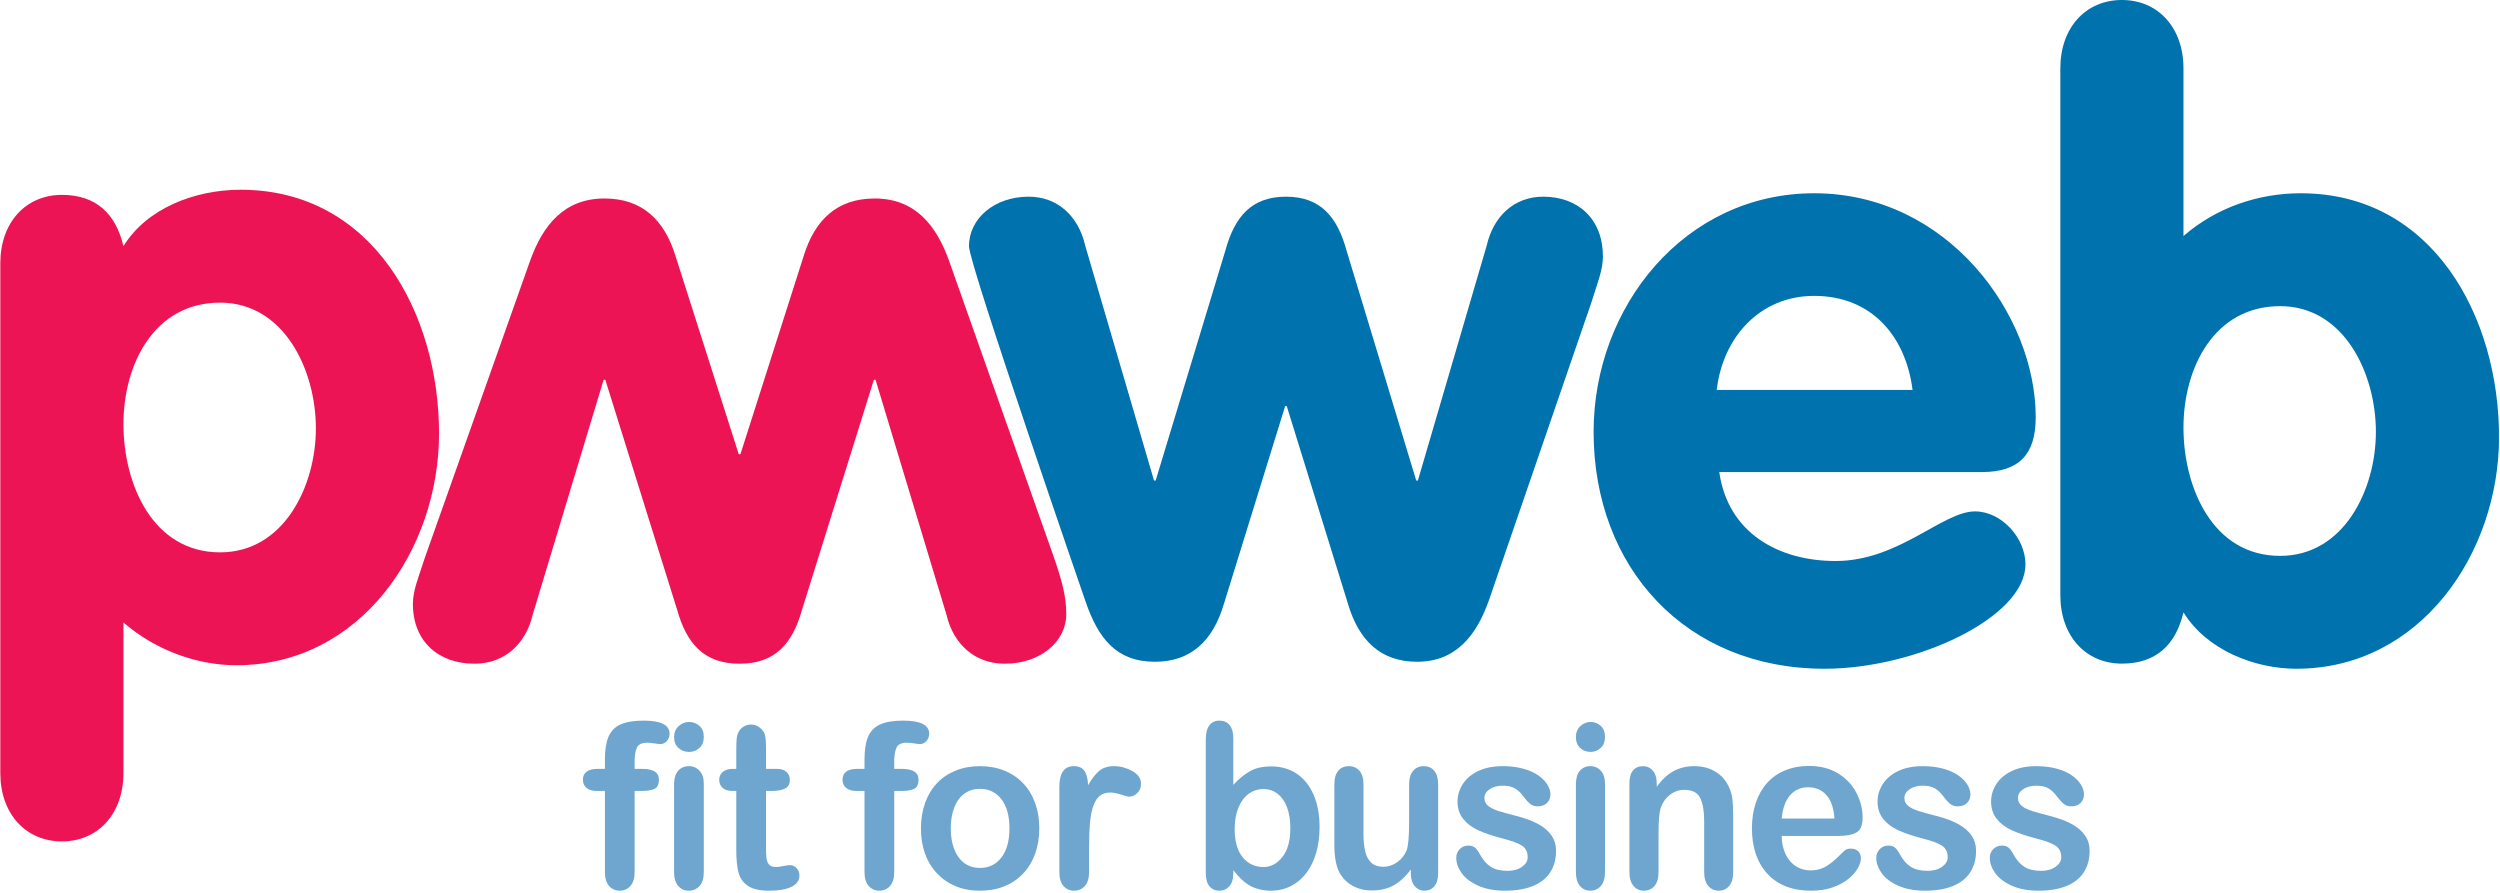 <?xml version="1.0" encoding="UTF-8" standalone="no"?>
<svg xmlns="http://www.w3.org/2000/svg" xmlns:xlink="http://www.w3.org/1999/xlink" xmlns:serif="http://www.serif.com/" width="100%" height="100%" viewBox="0 0 1355 484" version="1.1" xml:space="preserve" style="fill-rule:evenodd;clip-rule:evenodd;stroke-linejoin:round;stroke-miterlimit:2;">
    <g transform="matrix(1,0,0,1,-1168.2,-849.006)">
        <rect id="Artboard1" x="1168.2" y="849.006" width="1354.42" height="483.378" style="fill:none;"></rect>
        <clipPath id="_clip1">
            <rect id="Artboard11" serif:id="Artboard1" x="1168.2" y="849.006" width="1354.42" height="483.378"></rect>
        </clipPath>
        <g clip-path="url(#_clip1)">
            <g transform="matrix(5.384,0,0,5.384,731.893,722.193)">
                <path d="M310.573,79.513C317.029,79.513 320.215,72.796 320.215,67.029C320.215,61.175 317.029,54.373 310.573,54.373C303.943,54.373 300.845,60.572 300.845,66.599C300.845,72.625 303.771,79.513 310.573,79.513ZM288.449,30.439C288.449,26.307 291.03,23.553 294.646,23.553C298.263,23.553 300.845,26.307 300.845,30.439L300.845,47.314C304.116,44.473 308.335,43.009 312.639,43.009C325.983,43.009 332.613,55.492 332.613,67.545C332.613,79.254 324.691,90.876 312.211,90.876C307.991,90.876 303.168,88.982 300.845,85.194C300.069,88.465 298.09,90.36 294.646,90.36C291.03,90.36 288.449,87.606 288.449,83.472L288.449,30.439ZM273.573,62.811C272.885,57.387 269.441,53.34 263.673,53.34C258.161,53.34 254.461,57.558 253.857,62.811L273.573,62.811ZM254.115,71.076C254.978,77.187 260.058,80.029 265.825,80.029C272.196,80.029 276.587,75.035 279.857,75.035C282.528,75.035 284.938,77.704 284.938,80.373C284.938,85.71 273.918,90.876 264.705,90.876C250.759,90.876 241.463,80.718 241.463,67.029C241.463,54.459 250.586,43.009 263.673,43.009C277.104,43.009 285.971,55.234 285.971,65.565C285.971,69.268 284.335,71.076 280.546,71.076L254.115,71.076Z" style="fill:rgb(0,115,174);fill-rule:nonzero;"></path>
            </g>
            <g transform="matrix(5.384,0,0,5.384,731.893,722.193)">
                <path d="M187.086,79.522C187.948,82.019 188.378,83.569 188.378,85.375C188.378,88.131 185.796,90.369 182.178,90.369C179.167,90.369 177.015,88.389 176.325,85.461L169.179,61.787L169.007,61.787L161.774,84.946C160.829,88.303 159.106,90.369 155.49,90.369C151.876,90.369 150.153,88.303 149.206,84.946L141.974,61.787L141.802,61.787L134.656,85.461C133.968,88.389 131.815,90.369 128.802,90.369C125.187,90.369 122.603,88.131 122.603,84.342C122.603,82.964 123.206,81.588 123.809,79.693L134.397,49.82C135.688,46.204 137.842,43.535 141.888,43.535C145.675,43.535 147.915,45.687 149.034,49.304L155.405,69.277L155.577,69.277L161.948,49.304C163.067,45.687 165.306,43.535 169.093,43.535C173.14,43.535 175.292,46.204 176.583,49.82L187.086,79.522ZM103.194,79.158C109.651,79.158 112.837,72.443 112.837,66.675C112.837,60.821 109.651,54.019 103.194,54.019C96.565,54.019 93.465,60.218 93.465,66.245C93.465,72.271 96.393,79.158 103.194,79.158ZM81.069,50.06C81.069,45.926 83.651,43.172 87.266,43.172C90.71,43.172 92.69,45.065 93.465,48.336C95.79,44.549 100.612,42.655 105.261,42.655C118.604,42.655 125.235,55.138 125.235,67.192C125.235,78.899 117.313,90.522 104.83,90.522C100.956,90.522 96.737,89.058 93.465,86.217L93.465,101.369C93.465,105.502 90.883,108.257 87.266,108.257C83.651,108.257 81.069,105.502 81.069,101.369L81.069,50.06Z" style="fill:rgb(237,20,86);fill-rule:nonzero;"></path>
            </g>
            <g transform="matrix(5.384,0,0,5.384,731.893,722.193)">
                <path d="M178.582,48.346C178.582,45.591 181.09,43.353 184.597,43.353C187.521,43.353 189.608,45.331 190.278,48.258L197.21,71.925L197.378,71.925L204.394,48.774C205.314,45.418 206.987,43.353 210.492,43.353C213.999,43.353 215.671,45.418 216.592,48.774L223.606,71.925L223.775,71.925L230.707,48.258C231.378,45.331 233.466,43.353 236.389,43.353C239.896,43.353 242.402,45.591 242.402,49.377C242.402,50.756 241.818,52.132 241.233,54.025L230.959,83.889C229.703,87.502 227.616,90.172 223.692,90.172C220.017,90.172 217.845,88.02 216.758,84.407L210.574,64.438L210.412,64.438L204.228,84.407C203.142,88.02 200.97,90.172 197.293,90.172C193.368,90.172 191.582,87.752 190.329,84.137C190.329,84.137 178.582,50.152 178.582,48.346Z" style="fill:rgb(0,115,174);fill-rule:nonzero;"></path>
            </g>
            <g transform="matrix(0.674,0,0,0.848,703.882,54.483)">
                <path d="M1169.64,1428.36L1175.34,1428.36L1175.34,1422.48C1175.34,1416.36 1176.28,1411.49 1178.18,1407.88C1180.08,1404.28 1183.29,1401.65 1187.81,1400C1192.34,1398.35 1198.54,1397.52 1206.42,1397.52C1220.37,1397.52 1227.34,1400.32 1227.34,1405.91C1227.34,1407.73 1226.61,1409.28 1225.15,1410.57C1223.69,1411.86 1221.97,1412.51 1219.99,1412.51C1219.05,1412.51 1217.45,1412.37 1215.17,1412.08C1212.9,1411.79 1210.97,1411.65 1209.39,1411.65C1205.08,1411.65 1202.3,1412.69 1201.08,1414.77C1199.85,1416.85 1199.24,1419.82 1199.24,1423.69L1199.24,1428.36L1205.1,1428.36C1214.21,1428.36 1218.76,1430.6 1218.76,1435.1C1218.76,1438.3 1217.55,1440.33 1215.13,1441.19C1212.71,1442.05 1209.37,1442.48 1205.1,1442.48L1199.24,1442.48L1199.24,1494.33C1199.24,1498.2 1198.11,1501.15 1195.87,1503.18C1193.62,1505.21 1190.72,1506.23 1187.15,1506.23C1183.77,1506.23 1180.95,1505.21 1178.71,1503.18C1176.46,1501.15 1175.34,1498.2 1175.34,1494.33L1175.34,1442.48L1168.77,1442.48C1165.21,1442.48 1162.46,1441.83 1160.54,1440.51C1158.61,1439.19 1157.65,1437.49 1157.65,1435.38C1157.65,1430.7 1161.65,1428.36 1169.64,1428.36Z" style="fill:rgb(110,166,207);fill-rule:nonzero;"></path>
                <path d="M1254.86,1437.75L1254.86,1494.33C1254.86,1498.25 1253.73,1501.21 1251.45,1503.22C1249.17,1505.22 1246.28,1506.23 1242.78,1506.23C1239.28,1506.23 1236.43,1505.2 1234.25,1503.14C1232.06,1501.09 1230.96,1498.15 1230.96,1494.33L1230.96,1438.32C1230.96,1434.45 1232.06,1431.54 1234.25,1429.58C1236.43,1427.62 1239.28,1426.63 1242.78,1426.63C1246.28,1426.63 1249.17,1427.62 1251.45,1429.58C1253.73,1431.54 1254.86,1434.26 1254.86,1437.75ZM1243.04,1417.53C1239.72,1417.53 1236.87,1416.69 1234.51,1415.02C1232.14,1413.35 1230.96,1410.98 1230.96,1407.92C1230.96,1405.15 1232.17,1402.87 1234.6,1401.07C1237.02,1399.28 1239.83,1398.38 1243.04,1398.38C1246.14,1398.38 1248.88,1399.2 1251.27,1400.82C1253.67,1402.45 1254.86,1404.81 1254.86,1407.92C1254.86,1410.93 1253.7,1413.29 1251.36,1414.98C1249.03,1416.68 1246.25,1417.53 1243.04,1417.53Z" style="fill:rgb(110,166,207);fill-rule:nonzero;"></path>
                <path d="M1278.36,1428.36L1280.98,1428.36L1280.98,1416.6C1280.98,1413.44 1281.09,1410.97 1281.29,1409.17C1281.49,1407.38 1282.06,1405.84 1283,1404.55C1283.93,1403.21 1285.27,1402.12 1287.03,1401.29C1288.78,1400.45 1290.73,1400.03 1292.89,1400.03C1295.93,1400.03 1298.67,1400.96 1301.12,1402.83C1302.76,1404.07 1303.79,1405.59 1304.23,1407.38C1304.67,1409.17 1304.89,1411.72 1304.89,1415.02L1304.89,1428.36L1313.64,1428.36C1317.03,1428.36 1319.61,1429.01 1321.39,1430.33C1323.17,1431.64 1324.06,1433.33 1324.06,1435.38C1324.06,1438.01 1322.79,1439.85 1320.25,1440.9C1317.71,1441.96 1314.08,1442.48 1309.35,1442.48L1304.89,1442.48L1304.89,1478.48C1304.89,1481.54 1305.02,1483.89 1305.28,1485.54C1305.54,1487.19 1306.24,1488.53 1307.38,1489.56C1308.52,1490.58 1310.37,1491.1 1312.94,1491.1C1314.34,1491.1 1316.24,1490.89 1318.63,1490.49C1321.03,1490.08 1322.89,1489.88 1324.24,1489.88C1326.16,1489.88 1327.9,1490.51 1329.44,1491.78C1330.99,1493.05 1331.77,1494.61 1331.77,1496.48C1331.77,1499.63 1329.66,1502.05 1325.46,1503.72C1321.26,1505.39 1315.22,1506.23 1307.34,1506.23C1299.87,1506.23 1294.2,1505.2 1290.35,1503.14C1286.5,1501.09 1283.98,1498.25 1282.78,1494.61C1281.58,1490.98 1280.98,1486.13 1280.98,1480.06L1280.98,1442.48L1277.83,1442.48C1274.39,1442.48 1271.76,1441.81 1269.95,1440.47C1268.14,1439.14 1267.24,1437.44 1267.24,1435.38C1267.24,1433.33 1268.19,1431.64 1270.08,1430.33C1271.98,1429.01 1274.74,1428.36 1278.36,1428.36Z" style="fill:rgb(110,166,207);fill-rule:nonzero;"></path>
                <path d="M1378.4,1428.36L1384.09,1428.36L1384.09,1422.48C1384.09,1416.36 1385.04,1411.49 1386.94,1407.88C1388.84,1404.28 1392.05,1401.65 1396.57,1400C1401.09,1398.35 1407.3,1397.52 1415.17,1397.52C1429.12,1397.52 1436.1,1400.32 1436.1,1405.91C1436.1,1407.73 1435.37,1409.28 1433.91,1410.57C1432.45,1411.86 1430.73,1412.51 1428.75,1412.51C1427.81,1412.51 1426.21,1412.37 1423.93,1412.08C1421.65,1411.79 1419.73,1411.65 1418.15,1411.65C1413.83,1411.65 1411.06,1412.69 1409.83,1414.77C1408.61,1416.85 1408,1419.82 1408,1423.69L1408,1428.36L1413.86,1428.36C1422.97,1428.36 1427.52,1430.6 1427.52,1435.1C1427.52,1438.3 1426.31,1440.33 1423.89,1441.19C1421.46,1442.05 1418.12,1442.48 1413.86,1442.48L1408,1442.48L1408,1494.33C1408,1498.2 1406.87,1501.15 1404.62,1503.18C1402.38,1505.21 1399.47,1506.23 1395.91,1506.23C1392.53,1506.23 1389.71,1505.21 1387.46,1503.18C1385.22,1501.15 1384.09,1498.2 1384.09,1494.33L1384.09,1442.48L1377.53,1442.48C1373.96,1442.48 1371.22,1441.83 1369.3,1440.51C1367.37,1439.19 1366.41,1437.49 1366.41,1435.38C1366.41,1430.7 1370.4,1428.36 1378.4,1428.36Z" style="fill:rgb(110,166,207);fill-rule:nonzero;"></path>
                <path d="M1524.65,1466.43C1524.65,1472.26 1523.54,1477.64 1521.32,1482.57C1519.1,1487.49 1515.89,1491.72 1511.69,1495.26C1507.49,1498.79 1502.47,1501.51 1496.63,1503.39C1490.79,1505.28 1484.23,1506.23 1476.93,1506.23C1469.69,1506.23 1463.18,1505.27 1457.4,1503.36C1451.63,1501.45 1446.62,1498.71 1442.39,1495.15C1438.16,1491.59 1434.95,1487.38 1432.76,1482.53C1430.57,1477.68 1429.48,1472.31 1429.48,1466.43C1429.48,1460.5 1430.58,1455.08 1432.8,1450.15C1435.02,1445.23 1438.2,1441.02 1442.35,1437.53C1446.49,1434.05 1451.51,1431.36 1457.4,1429.47C1463.3,1427.58 1469.81,1426.63 1476.93,1426.63C1484.17,1426.63 1490.73,1427.59 1496.63,1429.5C1502.52,1431.41 1507.57,1434.14 1511.78,1437.68C1515.98,1441.21 1519.17,1445.42 1521.36,1450.3C1523.55,1455.17 1524.65,1460.55 1524.65,1466.43ZM1500.66,1466.43C1500.66,1458.45 1498.51,1452.23 1494.22,1447.79C1489.93,1443.34 1484.17,1441.12 1476.93,1441.12C1472.26,1441.12 1468.14,1442.11 1464.58,1444.1C1461.02,1446.08 1458.28,1449.01 1456.35,1452.88C1454.43,1456.75 1453.46,1461.27 1453.46,1466.43C1453.46,1471.55 1454.41,1476.02 1456.31,1479.84C1458.21,1483.66 1460.92,1486.59 1464.45,1488.62C1467.98,1490.66 1472.14,1491.67 1476.93,1491.67C1484.17,1491.67 1489.93,1489.44 1494.22,1484.97C1498.51,1480.5 1500.66,1474.32 1500.66,1466.43Z" style="fill:rgb(110,166,207);fill-rule:nonzero;"></path>
                <path d="M1564.69,1477.98L1564.69,1494.33C1564.69,1498.29 1563.55,1501.27 1561.27,1503.25C1559,1505.24 1556.11,1506.23 1552.61,1506.23C1549.16,1506.23 1546.33,1505.22 1544.11,1503.22C1541.89,1501.21 1540.79,1498.25 1540.79,1494.33L1540.79,1439.83C1540.79,1431.03 1544.67,1426.63 1552.43,1426.63C1556.4,1426.63 1559.26,1427.66 1561.01,1429.72C1562.76,1431.77 1563.72,1434.81 1563.9,1438.83C1566.76,1434.81 1569.69,1431.77 1572.7,1429.72C1575.7,1427.66 1579.72,1426.63 1584.74,1426.63C1589.76,1426.63 1594.63,1427.66 1599.36,1429.72C1604.09,1431.77 1606.45,1434.5 1606.45,1437.89C1606.45,1440.28 1605.44,1442.26 1603.43,1443.81C1601.42,1445.36 1599.24,1446.14 1596.91,1446.14C1596.03,1446.14 1593.92,1445.7 1590.56,1444.81C1587.2,1443.93 1584.24,1443.49 1581.67,1443.49C1578.17,1443.49 1575.31,1444.24 1573.09,1445.75C1570.88,1447.25 1569.15,1449.49 1567.93,1452.45C1566.7,1455.41 1565.86,1458.94 1565.39,1463.03C1564.92,1467.11 1564.69,1472.1 1564.69,1477.98Z" style="fill:rgb(110,166,207);fill-rule:nonzero;"></path>
                <path d="M1680.66,1408.71L1680.66,1438.61C1685.06,1434.79 1689.55,1431.86 1694.12,1429.83C1698.69,1427.79 1704.35,1426.78 1711.1,1426.78C1718.87,1426.78 1725.69,1428.32 1731.55,1431.4C1737.41,1434.49 1741.95,1438.96 1745.18,1444.81C1748.41,1450.67 1750.03,1457.61 1750.03,1465.64C1750.03,1471.57 1749.13,1477.01 1747.33,1481.96C1745.53,1486.9 1742.91,1491.19 1739.48,1494.83C1736.05,1498.46 1731.89,1501.27 1727.01,1503.25C1722.12,1505.24 1716.73,1506.23 1710.84,1506.23C1707.24,1506.23 1703.85,1505.87 1700.68,1505.15C1697.51,1504.43 1694.81,1503.49 1692.58,1502.32C1690.35,1501.15 1688.45,1499.94 1686.88,1498.7C1685.3,1497.46 1683.23,1495.59 1680.66,1493.11L1680.66,1495.04C1680.66,1498.72 1679.6,1501.51 1677.49,1503.39C1675.37,1505.28 1672.68,1506.23 1669.42,1506.23C1666.11,1506.23 1663.47,1505.28 1661.49,1503.39C1659.52,1501.51 1658.54,1498.72 1658.54,1495.04L1658.54,1409.57C1658.54,1405.6 1659.49,1402.6 1661.41,1400.57C1663.32,1398.54 1666,1397.52 1669.42,1397.52C1673.03,1397.52 1675.8,1398.49 1677.74,1400.43C1679.69,1402.36 1680.66,1405.12 1680.66,1408.71ZM1681.77,1466.86C1681.77,1474.65 1683.9,1480.64 1688.16,1484.82C1692.42,1489.01 1698.01,1491.1 1704.92,1491.1C1710.81,1491.1 1715.89,1488.96 1720.14,1484.68C1724.4,1480.4 1726.53,1474.27 1726.53,1466.29C1726.53,1461.12 1725.65,1456.68 1723.88,1452.95C1722.1,1449.22 1719.59,1446.34 1716.33,1444.31C1713.07,1442.28 1709.27,1441.26 1704.92,1441.26C1700.47,1441.26 1696.49,1442.28 1693.01,1444.31C1689.52,1446.34 1686.78,1449.28 1684.77,1453.13C1682.77,1456.98 1681.77,1461.56 1681.77,1466.86Z" style="fill:rgb(110,166,207);fill-rule:nonzero;"></path>
                <path d="M1823.43,1495.18L1823.43,1492.67C1820.62,1495.64 1817.68,1498.12 1814.59,1500.13C1811.51,1502.14 1808.13,1503.63 1804.48,1504.61C1800.82,1505.59 1796.64,1506.08 1791.96,1506.08C1786.3,1506.08 1781.22,1505.1 1776.74,1503.14C1772.25,1501.18 1768.78,1498.48 1766.32,1495.04C1763.4,1490.88 1761.94,1484.91 1761.94,1477.12L1761.94,1438.32C1761.94,1434.4 1763,1431.48 1765.12,1429.54C1767.23,1427.6 1770.03,1426.63 1773.52,1426.63C1777.06,1426.63 1779.92,1427.62 1782.09,1429.58C1784.27,1431.54 1785.35,1434.45 1785.35,1438.32L1785.35,1469.66C1785.35,1474.2 1785.81,1478.01 1786.73,1481.1C1787.64,1484.18 1789.28,1486.59 1791.65,1488.34C1794.03,1490.08 1797.24,1490.95 1801.3,1490.95C1805.25,1490.95 1808.96,1489.98 1812.45,1488.02C1815.94,1486.06 1818.48,1483.5 1820.08,1480.34C1821.4,1477.57 1822.05,1471.5 1822.05,1462.13L1822.05,1438.32C1822.05,1434.45 1823.14,1431.54 1825.31,1429.58C1827.48,1427.62 1830.31,1426.63 1833.8,1426.63C1837.29,1426.63 1840.09,1427.6 1842.2,1429.54C1844.32,1431.48 1845.38,1434.4 1845.38,1438.32L1845.38,1495.04C1845.38,1498.77 1844.36,1501.57 1842.33,1503.43C1840.3,1505.3 1837.69,1506.23 1834.49,1506.23C1831.29,1506.23 1828.64,1505.26 1826.56,1503.32C1824.47,1501.39 1823.43,1498.67 1823.43,1495.18Z" style="fill:rgb(110,166,207);fill-rule:nonzero;"></path>
                <path d="M1940.21,1480.63C1940.21,1486.03 1938.64,1490.66 1935.5,1494.5C1932.35,1498.35 1927.71,1501.27 1921.56,1503.25C1915.41,1505.24 1907.94,1506.23 1899.14,1506.23C1890.73,1506.23 1883.53,1505.15 1877.53,1503C1871.53,1500.85 1867.1,1498.16 1864.24,1494.93C1861.38,1491.71 1859.95,1488.47 1859.95,1485.22C1859.95,1483.07 1860.87,1481.23 1862.69,1479.7C1864.52,1478.17 1866.84,1477.4 1869.64,1477.4C1872.1,1477.4 1873.98,1477.9 1875.3,1478.91C1876.61,1479.91 1877.87,1481.32 1879.07,1483.14C1881.47,1486.63 1884.35,1489.23 1887.69,1490.95C1891.03,1492.67 1895.59,1493.54 1901.37,1493.54C1906.05,1493.54 1909.9,1492.66 1912.9,1490.92C1915.9,1489.17 1917.4,1487.18 1917.4,1484.93C1917.4,1481.49 1915.84,1478.98 1912.73,1477.4C1909.61,1475.83 1904.48,1474.32 1897.34,1472.88C1889.28,1471.21 1882.72,1469.45 1877.66,1467.62C1872.6,1465.77 1868.55,1463.35 1865.52,1460.34C1862.49,1457.33 1860.98,1453.62 1860.98,1449.22C1860.98,1445.3 1862.38,1441.6 1865.18,1438.11C1867.98,1434.62 1872.11,1431.83 1877.57,1429.75C1883.03,1427.67 1889.62,1426.63 1897.34,1426.63C1903.4,1426.63 1908.84,1427.16 1913.67,1428.21C1918.5,1429.26 1922.53,1430.67 1925.76,1432.44C1928.99,1434.21 1931.45,1436.17 1933.14,1438.32C1934.82,1440.47 1935.67,1442.58 1935.67,1444.63C1935.67,1446.88 1934.77,1448.72 1932.97,1450.15C1931.16,1451.59 1928.61,1452.31 1925.29,1452.31C1922.89,1452.31 1920.85,1451.73 1919.16,1450.59C1917.47,1449.44 1915.54,1447.72 1913.37,1445.42C1911.6,1443.51 1909.51,1441.98 1907.11,1440.83C1904.71,1439.68 1901.45,1439.11 1897.34,1439.11C1893.11,1439.11 1889.59,1439.87 1886.79,1441.37C1883.99,1442.88 1882.59,1444.75 1882.59,1447C1882.59,1449.06 1883.62,1450.74 1885.67,1452.06C1887.73,1453.37 1890.51,1454.46 1893.99,1455.32C1897.48,1456.18 1902.28,1457.23 1908.4,1458.47C1915.66,1459.95 1921.59,1461.72 1926.19,1463.78C1930.79,1465.83 1934.28,1468.26 1936.65,1471.06C1939.03,1473.85 1940.21,1477.04 1940.21,1480.63Z" style="fill:rgb(110,166,207);fill-rule:nonzero;"></path>
                <path d="M1979.57,1437.75L1979.57,1494.33C1979.57,1498.25 1978.45,1501.21 1976.22,1503.22C1973.99,1505.22 1971.16,1506.23 1967.73,1506.23C1964.3,1506.23 1961.52,1505.2 1959.37,1503.14C1957.23,1501.09 1956.16,1498.15 1956.16,1494.33L1956.16,1438.32C1956.16,1434.45 1957.23,1431.54 1959.37,1429.58C1961.52,1427.62 1964.3,1426.63 1967.73,1426.63C1971.16,1426.63 1973.99,1427.62 1976.22,1429.58C1978.45,1431.54 1979.57,1434.26 1979.57,1437.75ZM1967.99,1417.53C1964.73,1417.53 1961.94,1416.69 1959.63,1415.02C1957.31,1413.35 1956.16,1410.98 1956.16,1407.92C1956.16,1405.15 1957.34,1402.87 1959.71,1401.07C1962.09,1399.28 1964.85,1398.38 1967.99,1398.38C1971.02,1398.38 1973.71,1399.2 1976.05,1400.82C1978.39,1402.45 1979.57,1404.81 1979.57,1407.92C1979.57,1410.93 1978.42,1413.29 1976.13,1414.98C1973.85,1416.68 1971.13,1417.53 1967.99,1417.53Z" style="fill:rgb(110,166,207);fill-rule:nonzero;"></path>
                <path d="M2021.15,1437.46L2021.15,1439.83C2025.27,1435.29 2029.77,1431.95 2034.65,1429.83C2039.54,1427.7 2045.16,1426.63 2051.5,1426.63C2057.68,1426.63 2063.2,1427.76 2068.05,1430.01C2072.91,1432.25 2076.54,1435.43 2078.94,1439.54C2080.49,1441.93 2081.49,1444.51 2081.95,1447.29C2082.4,1450.06 2082.63,1453.6 2082.63,1457.9L2082.63,1494.33C2082.63,1498.25 2081.56,1501.21 2079.41,1503.22C2077.27,1505.22 2074.49,1506.23 2071.05,1506.23C2067.57,1506.23 2064.74,1505.2 2062.57,1503.14C2060.39,1501.09 2059.31,1498.15 2059.31,1494.33L2059.31,1461.7C2059.31,1455.25 2058.24,1450.31 2056.09,1446.89C2053.95,1443.47 2049.68,1441.77 2043.27,1441.77C2039.1,1441.77 2035.3,1442.81 2031.87,1444.88C2028.44,1446.96 2025.92,1449.82 2024.32,1453.45C2023.18,1456.37 2022.61,1461.82 2022.61,1469.8L2022.61,1494.33C2022.61,1498.29 2021.51,1501.27 2019.31,1503.25C2017.1,1505.24 2014.26,1506.23 2010.77,1506.23C2007.4,1506.23 2004.63,1505.2 2002.46,1503.14C2000.28,1501.09 1999.2,1498.15 1999.2,1494.33L1999.2,1437.75C1999.2,1434.02 2000.17,1431.24 2002.11,1429.4C2004.06,1427.56 2006.71,1426.63 2010.09,1426.63C2012.14,1426.63 2014,1427.04 2015.66,1427.85C2017.32,1428.67 2018.65,1429.89 2019.65,1431.51C2020.65,1433.14 2021.15,1435.12 2021.15,1437.46Z" style="fill:rgb(110,166,207);fill-rule:nonzero;"></path>
                <path d="M2167.43,1471.24L2121.64,1471.24C2121.7,1475.68 2122.77,1479.6 2124.86,1483C2126.94,1486.39 2129.72,1488.95 2133.18,1490.67C2136.63,1492.39 2140.45,1493.25 2144.62,1493.25C2147.42,1493.25 2149.98,1492.97 2152.3,1492.42C2154.61,1491.88 2156.86,1491.01 2159.03,1489.84C2161.2,1488.67 2163.2,1487.42 2165.03,1486.08C2166.86,1484.74 2169.23,1482.92 2172.15,1480.63C2173.35,1479.77 2175.06,1479.34 2177.29,1479.34C2179.69,1479.34 2181.64,1479.89 2183.12,1480.99C2184.61,1482.09 2185.35,1483.64 2185.35,1485.65C2185.35,1487.42 2184.53,1489.49 2182.87,1491.85C2181.21,1494.22 2178.71,1496.49 2175.36,1498.66C2172.02,1500.84 2167.82,1502.64 2162.76,1504.08C2157.7,1505.51 2151.88,1506.23 2145.31,1506.23C2130.27,1506.23 2118.58,1502.64 2110.24,1495.47C2101.89,1488.3 2097.72,1478.57 2097.72,1466.29C2097.72,1460.5 2098.75,1455.14 2100.8,1450.19C2102.86,1445.24 2105.86,1441 2109.81,1437.46C2113.75,1433.92 2118.61,1431.21 2124.39,1429.32C2130.16,1427.44 2136.56,1426.49 2143.59,1426.49C2152.74,1426.49 2160.59,1428.11 2167.13,1431.33C2173.68,1434.56 2178.58,1438.73 2181.84,1443.84C2185.1,1448.96 2186.73,1454.17 2186.73,1459.48C2186.73,1464.4 2185.04,1467.59 2181.67,1469.05C2178.29,1470.51 2173.55,1471.24 2167.43,1471.24ZM2121.64,1460.12L2164.09,1460.12C2163.52,1453.43 2161.36,1448.42 2157.61,1445.1C2153.87,1441.78 2148.94,1440.12 2142.82,1440.12C2136.99,1440.12 2132.2,1441.8 2128.46,1445.17C2124.72,1448.54 2122.44,1453.53 2121.64,1460.12Z" style="fill:rgb(110,166,207);fill-rule:nonzero;"></path>
                <path d="M2277.96,1480.63C2277.96,1486.03 2276.39,1490.66 2273.24,1494.5C2270.1,1498.35 2265.45,1501.27 2259.31,1503.25C2253.16,1505.24 2245.69,1506.23 2236.88,1506.23C2228.48,1506.23 2221.28,1505.15 2215.28,1503C2209.27,1500.85 2204.84,1498.16 2201.98,1494.93C2199.13,1491.71 2197.7,1488.47 2197.7,1485.22C2197.7,1483.07 2198.61,1481.23 2200.44,1479.7C2202.27,1478.17 2204.59,1477.4 2207.39,1477.4C2209.85,1477.4 2211.73,1477.9 2213.05,1478.91C2214.36,1479.91 2215.62,1481.32 2216.82,1483.14C2219.22,1486.63 2222.09,1489.23 2225.44,1490.95C2228.78,1492.67 2233.34,1493.54 2239.11,1493.54C2243.8,1493.54 2247.65,1492.66 2250.65,1490.92C2253.65,1489.17 2255.15,1487.18 2255.15,1484.93C2255.15,1481.49 2253.59,1478.98 2250.48,1477.4C2247.36,1475.83 2242.23,1474.32 2235.08,1472.88C2227.02,1471.21 2220.46,1469.45 2215.4,1467.62C2210.35,1465.77 2206.3,1463.35 2203.27,1460.34C2200.24,1457.33 2198.73,1453.62 2198.73,1449.22C2198.73,1445.3 2200.13,1441.6 2202.93,1438.11C2205.73,1434.62 2209.86,1431.83 2215.32,1429.75C2220.78,1427.67 2227.37,1426.63 2235.08,1426.63C2241.14,1426.63 2246.59,1427.16 2251.42,1428.21C2256.25,1429.26 2260.28,1430.67 2263.51,1432.44C2266.74,1434.21 2269.2,1436.17 2270.88,1438.32C2272.57,1440.47 2273.41,1442.58 2273.41,1444.63C2273.41,1446.88 2272.51,1448.72 2270.71,1450.15C2268.91,1451.59 2266.35,1452.31 2263.04,1452.31C2260.64,1452.31 2258.59,1451.73 2256.91,1450.59C2255.22,1449.44 2253.29,1447.72 2251.12,1445.42C2249.35,1443.51 2247.26,1441.98 2244.86,1440.83C2242.46,1439.68 2239.2,1439.11 2235.08,1439.11C2230.85,1439.11 2227.34,1439.87 2224.54,1441.37C2221.74,1442.88 2220.34,1444.75 2220.34,1447C2220.34,1449.06 2221.36,1450.74 2223.42,1452.06C2225.48,1453.37 2228.25,1454.46 2231.74,1455.32C2235.23,1456.18 2240.03,1457.23 2246.14,1458.47C2253.41,1459.95 2259.34,1461.72 2263.94,1463.78C2268.54,1465.83 2272.03,1468.26 2274.4,1471.06C2276.77,1473.85 2277.96,1477.04 2277.96,1480.63Z" style="fill:rgb(110,166,207);fill-rule:nonzero;"></path>
                <path d="M2369.28,1480.63C2369.28,1486.03 2367.7,1490.66 2364.56,1494.5C2361.42,1498.35 2356.77,1501.27 2350.63,1503.25C2344.48,1505.24 2337.01,1506.23 2328.2,1506.23C2319.8,1506.23 2312.6,1505.15 2306.59,1503C2300.59,1500.85 2296.16,1498.16 2293.3,1494.93C2290.44,1491.71 2289.01,1488.47 2289.01,1485.22C2289.01,1483.07 2289.93,1481.23 2291.76,1479.7C2293.59,1478.17 2295.9,1477.4 2298.7,1477.4C2301.16,1477.4 2303.05,1477.9 2304.36,1478.91C2305.68,1479.91 2306.94,1481.32 2308.14,1483.14C2310.54,1486.63 2313.41,1489.23 2316.76,1490.95C2320.1,1492.67 2324.66,1493.54 2330.43,1493.54C2335.12,1493.54 2338.96,1492.66 2341.97,1490.92C2344.97,1489.17 2346.47,1487.18 2346.47,1484.93C2346.47,1481.49 2344.91,1478.98 2341.79,1477.4C2338.68,1475.83 2333.55,1474.32 2326.4,1472.88C2318.34,1471.21 2311.78,1469.45 2306.72,1467.62C2301.66,1465.77 2297.62,1463.35 2294.59,1460.34C2291.56,1457.33 2290.04,1453.62 2290.04,1449.22C2290.04,1445.3 2291.45,1441.6 2294.25,1438.11C2297.05,1434.62 2301.18,1431.83 2306.64,1429.75C2312.1,1427.67 2318.68,1426.63 2326.4,1426.63C2332.46,1426.63 2337.91,1427.16 2342.74,1428.21C2347.57,1429.26 2351.6,1430.67 2354.83,1432.44C2358.06,1434.21 2360.52,1436.17 2362.2,1438.32C2363.89,1440.47 2364.73,1442.58 2364.73,1444.63C2364.73,1446.88 2363.83,1448.72 2362.03,1450.15C2360.23,1451.59 2357.67,1452.31 2354.36,1452.31C2351.95,1452.31 2349.91,1451.73 2348.22,1450.59C2346.54,1449.44 2344.61,1447.72 2342.44,1445.42C2340.66,1443.51 2338.58,1441.98 2336.18,1440.83C2333.78,1439.68 2330.52,1439.11 2326.4,1439.11C2322.17,1439.11 2318.66,1439.87 2315.85,1441.37C2313.05,1442.88 2311.65,1444.75 2311.65,1447C2311.65,1449.06 2312.68,1450.74 2314.74,1452.06C2316.8,1453.37 2319.57,1454.46 2323.06,1455.32C2326.55,1456.18 2331.35,1457.23 2337.46,1458.47C2344.72,1459.95 2350.65,1461.72 2355.26,1463.78C2359.86,1465.83 2363.35,1468.26 2365.72,1471.06C2368.09,1473.85 2369.28,1477.04 2369.28,1480.63Z" style="fill:rgb(110,166,207);fill-rule:nonzero;"></path>
            </g>
        </g>
    </g>
</svg>
